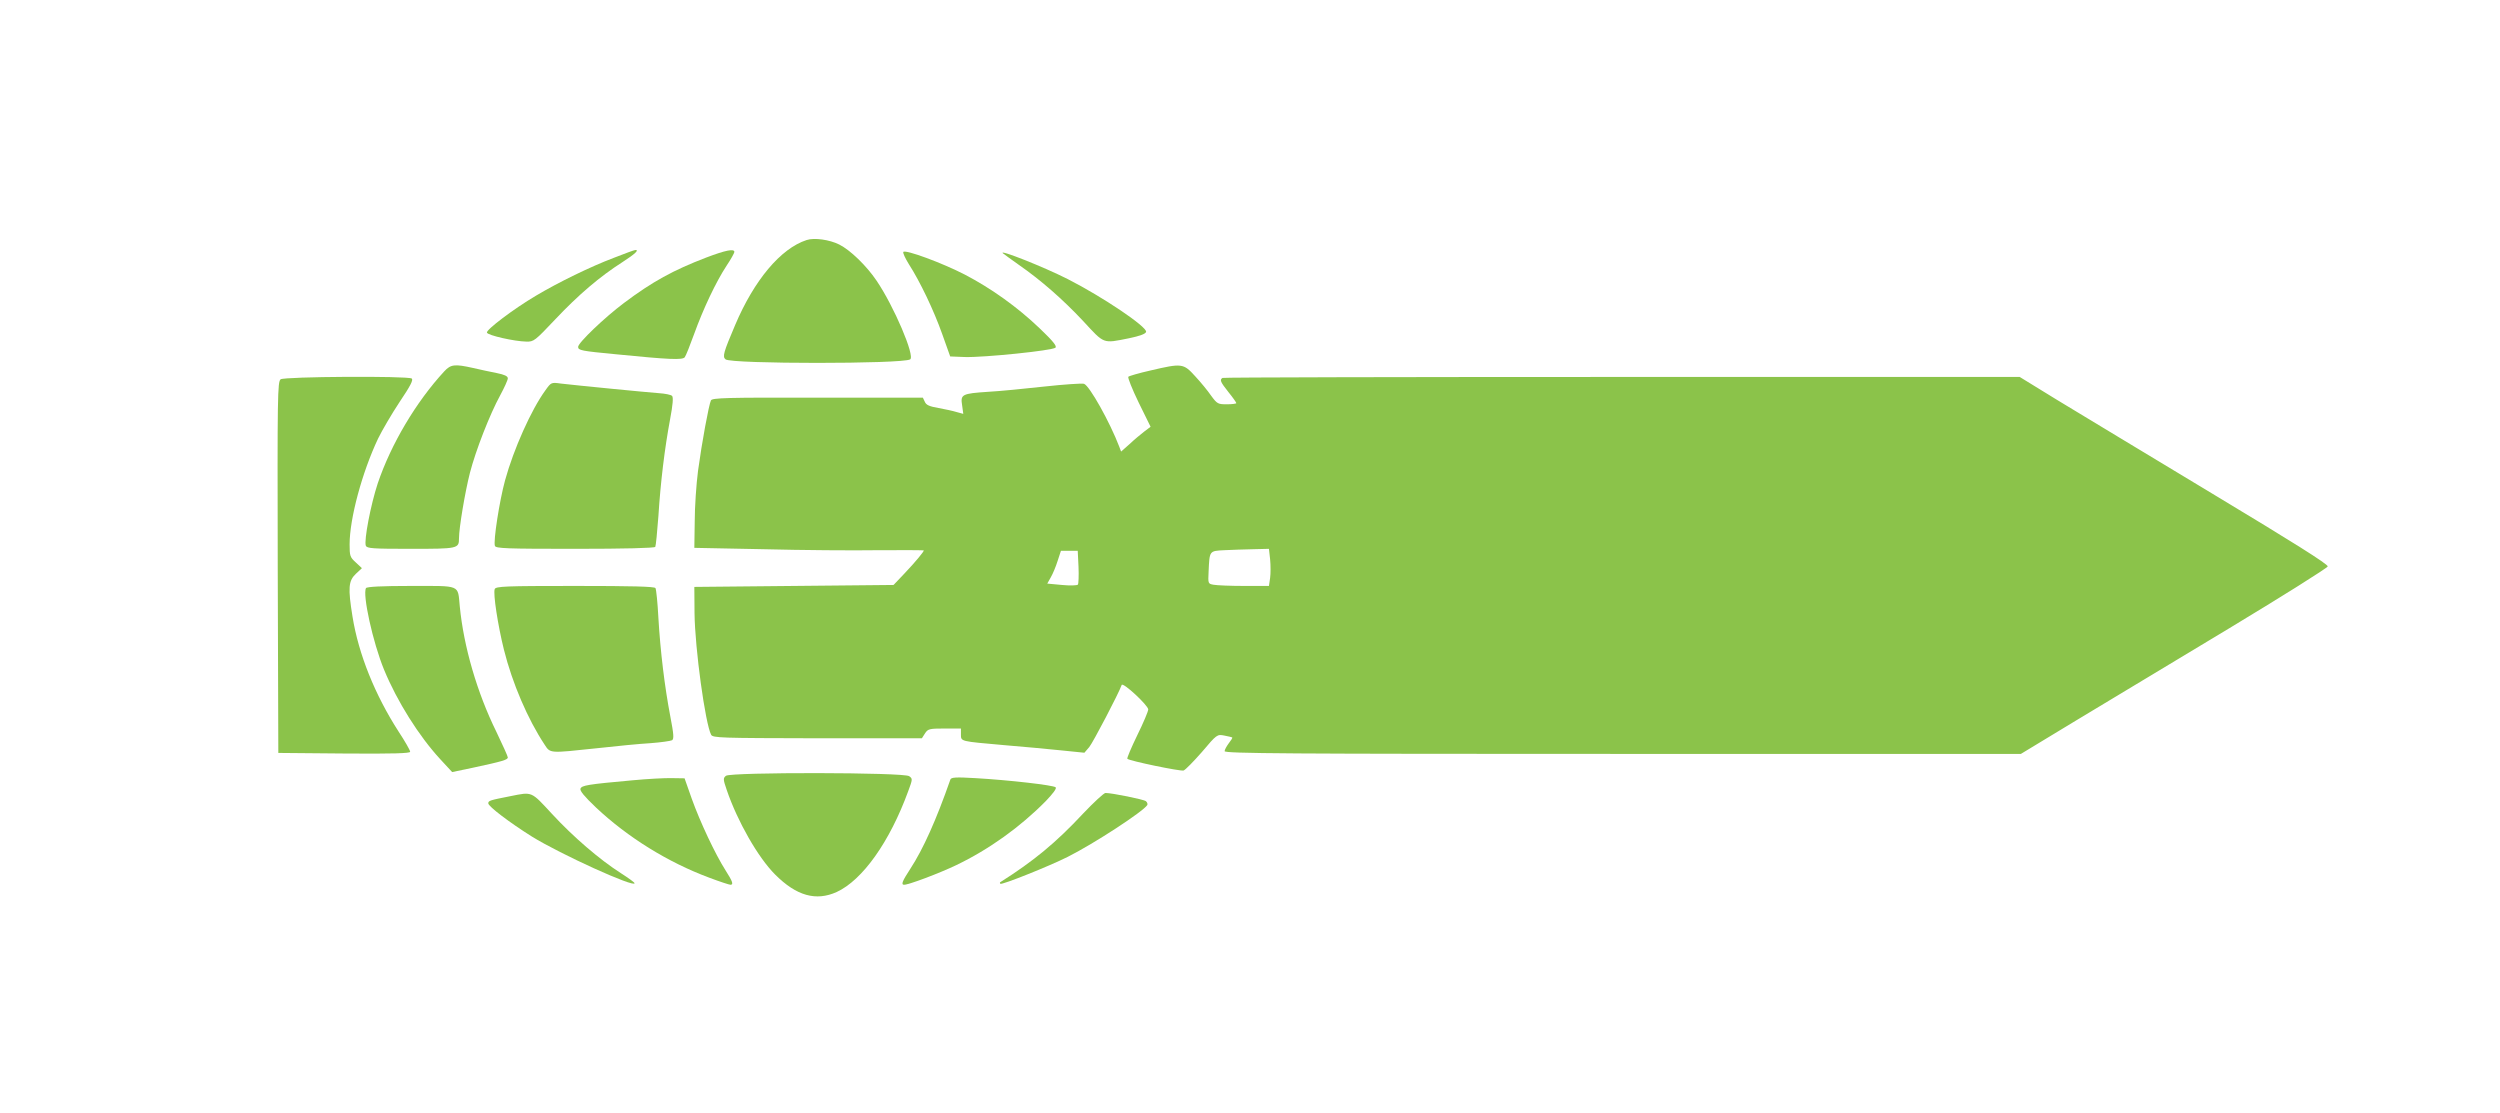 <?xml version="1.0" standalone="no"?>
<!DOCTYPE svg PUBLIC "-//W3C//DTD SVG 20010904//EN"
 "http://www.w3.org/TR/2001/REC-SVG-20010904/DTD/svg10.dtd">
<svg version="1.0" xmlns="http://www.w3.org/2000/svg"
 width="1280pt" height="570pt" viewBox="0 0 1280 570"
 preserveAspectRatio="xMidYMid meet">
<g transform="translate(0,570) scale(0.1,-0.1)"
fill="#8bc34a" stroke="none">
<path d="M4130 4471 c-133 -43 -269 -206 -366 -435 -60 -141 -66 -162 -49
-176 29 -24 906 -24 945 0 26 16 -83 272 -172 403 -52 77 -135 157 -191 185
-50 25 -128 36 -167 23z"/>
<path d="M3143 4380 c-119 -45 -283 -125 -399 -194 -115 -68 -256 -175 -251
-189 4 -14 141 -45 202 -46 38 -1 44 4 149 115 117 124 227 218 343 292 65 42
87 63 66 62 -5 0 -54 -18 -110 -40z"/>
<path d="M3615 4381 c-167 -64 -275 -123 -420 -232 -100 -75 -235 -204 -235
-225 0 -18 17 -21 195 -38 272 -27 340 -30 351 -15 6 8 27 61 48 119 47 130
111 265 165 348 23 34 41 67 41 72 0 18 -45 9 -145 -29z"/>
<path d="M4625 4410 c-3 -5 10 -33 28 -62 58 -90 128 -237 171 -358 l41 -115
75 -3 c96 -3 449 33 464 48 8 8 -12 33 -81 99 -114 109 -247 204 -383 275
-116 60 -306 130 -315 116z"/>
<path d="M5135 4403 c6 -5 42 -31 80 -58 114 -79 226 -177 331 -289 110 -119
99 -115 234 -88 58 12 86 23 88 33 5 26 -224 180 -401 270 -124 63 -357 155
-332 132z"/>
<path d="M2274 3798 c-144 -156 -272 -372 -340 -573 -36 -109 -71 -292 -61
-319 6 -14 34 -16 230 -16 241 0 247 1 247 53 0 54 31 238 56 336 30 116 102
300 155 397 21 39 39 78 39 87 0 11 -17 19 -57 27 -32 6 -86 18 -121 26 -94
21 -114 19 -148 -18z"/>
<path d="M5890 3803 c-58 -13 -109 -28 -113 -32 -4 -4 20 -64 53 -132 l61
-124 -33 -25 c-18 -14 -52 -42 -75 -64 l-43 -38 -9 24 c-48 126 -153 314 -181
323 -10 3 -101 -3 -202 -14 -101 -11 -230 -24 -288 -27 -135 -9 -143 -13 -134
-69 l6 -44 -33 9 c-19 6 -61 15 -94 21 -46 8 -63 15 -70 32 l-10 21 -538 0
c-469 1 -540 -1 -547 -14 -11 -23 -47 -219 -66 -360 -9 -69 -17 -186 -17 -260
l-2 -135 355 -7 c195 -5 460 -7 588 -5 127 1 232 0 232 -1 0 -7 -43 -59 -98
-117 l-57 -60 -510 -5 -510 -5 1 -135 c2 -180 55 -565 85 -622 9 -16 45 -17
544 -18 l535 0 16 25 c15 23 22 25 100 25 l84 0 0 -30 c0 -37 -5 -35 220 -55
96 -8 228 -20 294 -27 l118 -12 25 29 c20 25 151 275 166 318 6 16 134 -103
136 -125 0 -10 -25 -69 -56 -132 -31 -64 -54 -118 -51 -121 11 -11 272 -65
288 -60 9 3 51 46 94 95 76 90 78 91 114 84 20 -4 39 -8 41 -10 2 -2 -6 -15
-18 -30 -11 -15 -21 -33 -21 -40 0 -12 323 -14 2039 -14 l2038 0 284 172 c156
94 509 306 784 472 275 166 501 308 503 316 2 11 -176 123 -595 375 -329 198
-684 413 -790 477 l-192 118 -2036 0 c-1120 0 -2041 -2 -2046 -5 -15 -10 -11
-20 31 -73 22 -27 40 -53 40 -56 0 -3 -22 -6 -48 -6 -46 0 -50 2 -81 44 -17
25 -54 70 -82 100 -60 66 -67 67 -229 29z m613 -967 c3 -30 3 -73 0 -95 l-6
-41 -127 0 c-70 0 -140 3 -156 6 -29 5 -29 6 -26 67 5 108 3 106 80 110 37 2
103 4 148 5 l81 2 6 -54z m-981 -38 c2 -46 0 -87 -3 -91 -4 -5 -41 -6 -82 -2
l-75 7 18 32 c10 17 26 55 35 84 l17 52 43 0 43 0 4 -82z"/>
<path d="M1437 3758 c-16 -12 -17 -79 -15 -963 l3 -950 338 -3 c252 -2 337 1
337 9 0 7 -26 53 -59 103 -121 188 -205 396 -236 588 -24 148 -21 184 17 220
l31 29 -31 29 c-30 27 -32 34 -32 93 0 132 64 369 146 542 20 41 69 125 110
187 56 83 71 113 62 120 -22 14 -652 10 -671 -4z"/>
<path d="M2792 3701 c-72 -99 -162 -300 -206 -460 -29 -106 -61 -313 -52 -336
5 -13 58 -15 410 -15 253 0 407 4 411 10 3 5 10 76 16 157 11 175 32 347 60
497 14 74 17 112 10 119 -6 6 -36 12 -68 14 -67 5 -423 40 -500 49 -51 7 -51
7 -81 -35z"/>
<path d="M1874 2689 c-19 -32 35 -278 92 -417 67 -163 179 -341 288 -459 l61
-66 105 22 c154 33 180 41 180 53 0 6 -27 65 -59 132 -98 199 -167 435 -187
642 -11 112 9 104 -249 104 -151 0 -226 -4 -231 -11z"/>
<path d="M2533 2684 c-9 -23 16 -185 47 -310 43 -172 122 -356 208 -486 30
-46 23 -45 268 -19 98 11 222 23 275 26 53 4 102 11 110 15 10 7 9 29 -9 122
-29 152 -51 333 -61 504 -4 78 -11 146 -15 153 -5 8 -119 11 -412 11 -358 0
-405 -2 -411 -16z"/>
<path d="M3717 1728 c-15 -12 -15 -18 4 -73 55 -161 160 -345 248 -433 109
-109 209 -137 315 -89 132 61 271 256 366 516 23 62 23 64 5 77 -26 20 -913
21 -938 2z"/>
<path d="M3240 1705 c-233 -21 -261 -26 -268 -43 -4 -11 20 -40 80 -97 163
-153 368 -280 580 -359 53 -20 102 -36 108 -36 17 0 11 17 -26 75 -52 82 -129
245 -172 365 l-37 105 -65 1 c-36 1 -126 -4 -200 -11z"/>
<path d="M4866 1709 c-72 -206 -139 -356 -205 -457 -41 -63 -49 -82 -32 -82
24 0 178 58 266 100 169 81 329 196 460 329 37 39 56 64 50 70 -12 11 -238 37
-412 47 -100 6 -123 4 -127 -7z"/>
<path d="M2615 1624 c-106 -21 -115 -23 -115 -37 0 -16 110 -99 223 -170 147
-91 528 -264 526 -239 0 4 -32 27 -71 52 -108 69 -243 185 -352 303 -108 117
-100 113 -211 91z"/>
<path d="M5545 1534 c-138 -148 -253 -243 -424 -351 -2 -2 -2 -5 1 -8 7 -7
252 91 345 138 137 69 386 232 407 265 3 5 0 14 -7 20 -11 9 -174 42 -207 42
-8 0 -60 -48 -115 -106z"/>
</g>
</svg>
